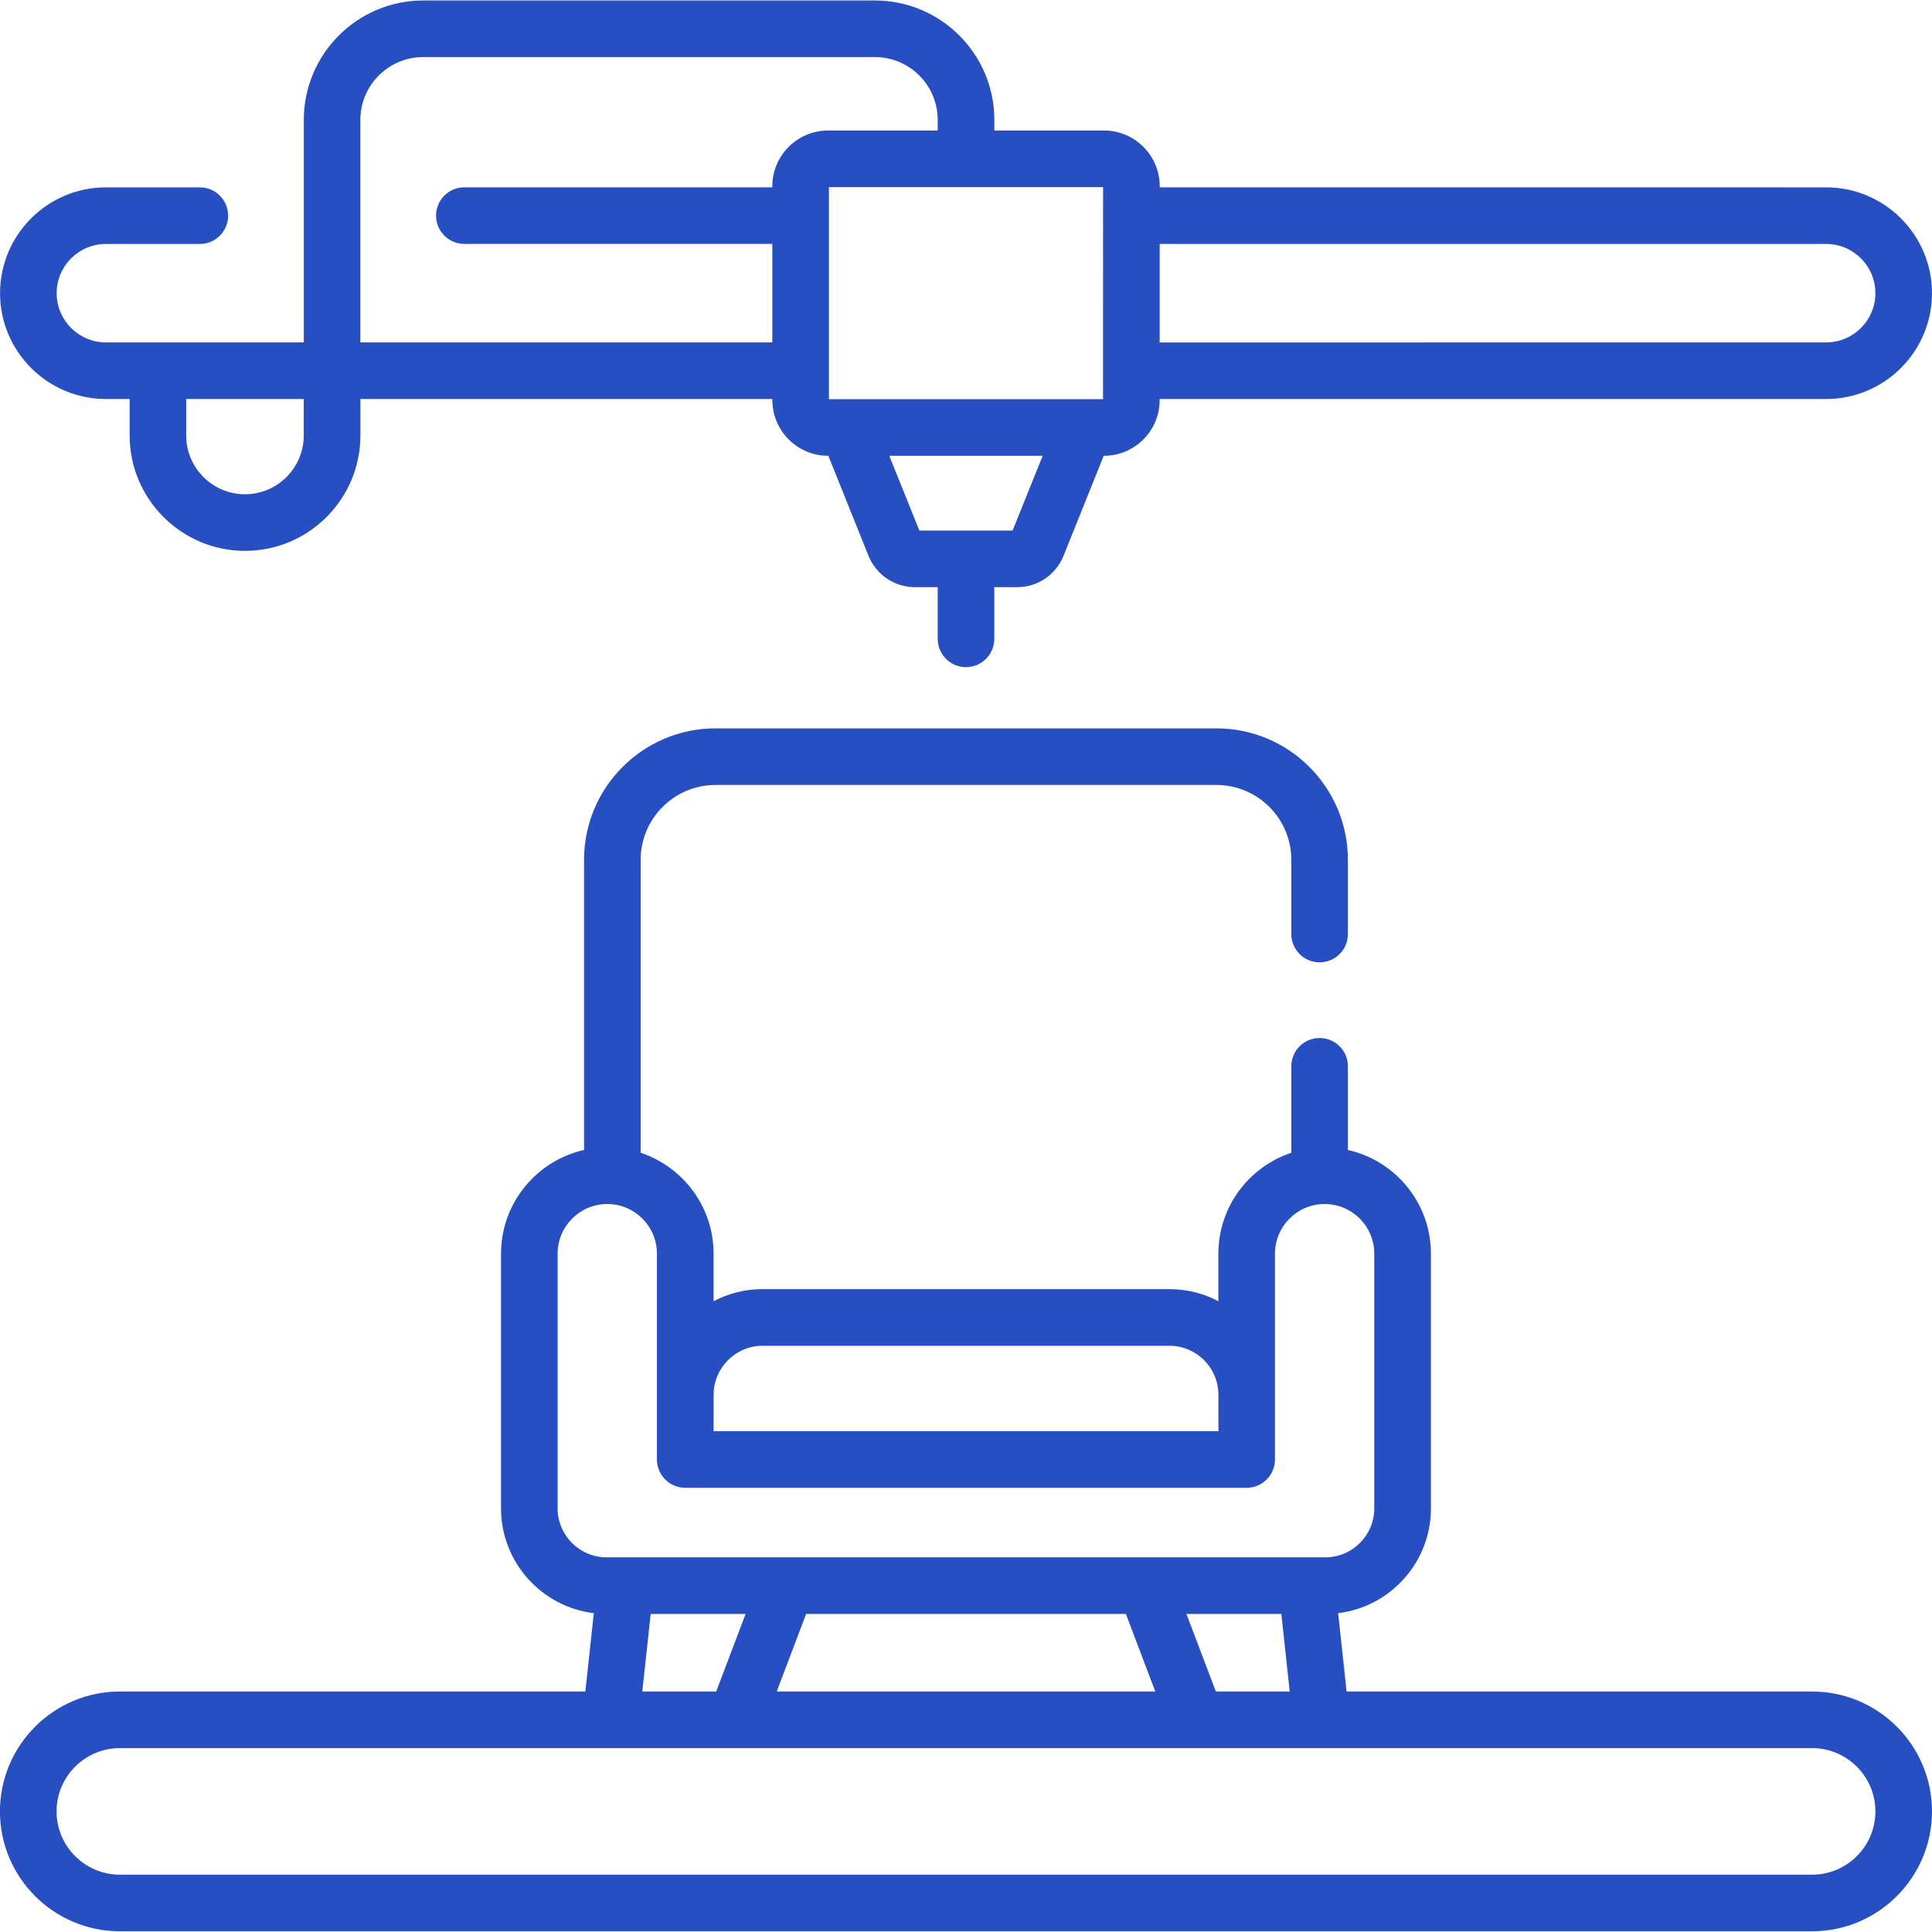 <?xml version="1.0" encoding="UTF-8"?>
<svg id="SVGDoc" width="40" height="40" xmlns="http://www.w3.org/2000/svg" version="1.1" xmlns:xlink="http://www.w3.org/1999/xlink" xmlns:avocode="https://avocode.com/" viewBox="0 0 40 40"><defs></defs><desc>Generated with Avocode.</desc><g><g><title>Group</title><g><title>Group</title><g><title>Vector</title><path d="M37.518,35.021c1.368,0 2.482,1.113 2.482,2.482c0,1.368 -1.113,2.482 -2.482,2.482h-35.037c-1.368,0 -2.482,-1.113 -2.482,-2.482c0,-1.368 1.113,-2.482 2.482,-2.482h9.638l0.175,-1.622c-1.081,-0.131 -1.921,-1.054 -1.921,-2.17v-5.273c0,-1.048 0.737,-1.927 1.719,-2.147v-6.007c0,-1.501 1.221,-2.722 2.722,-2.722h10.371c1.501,0 2.722,1.221 2.722,2.722v1.536c0,0.324 -0.262,0.586 -0.586,0.586c-0.324,0 -0.586,-0.262 -0.586,-0.586v-1.536c0,-0.855 -0.695,-1.55 -1.55,-1.55h-10.371c-0.855,0 -1.55,0.695 -1.55,1.55v6.065c0.876,0.29 1.51,1.117 1.51,2.089v0.984c0.303,-0.16 0.648,-0.25 1.014,-0.25h8.423c0.366,0 0.711,0.09 1.014,0.25v-0.984c0,-0.972 0.634,-1.799 1.51,-2.089v-1.79c0,-0.324 0.262,-0.586 0.586,-0.586c0.324,0 0.586,0.262 0.586,0.586v1.732c0.983,0.22 1.719,1.099 1.719,2.147v5.273c0,1.116 -0.84,2.039 -1.921,2.17l0.175,1.622zM26.702,35.021l-0.173,-1.606h-1.965l0.609,1.606zM14.774,29.631h10.452v-0.754c0,-0.559 -0.455,-1.014 -1.014,-1.014h-8.423c-0.559,0 -1.014,0.455 -1.014,1.014zM11.545,31.229c0,0.559 0.455,1.014 1.014,1.014h14.88c0.559,0 1.014,-0.455 1.014,-1.014v-5.273c0,-0.567 -0.461,-1.028 -1.028,-1.028c-0.567,0 -1.028,0.461 -1.028,1.028v4.261c0,0.324 -0.262,0.586 -0.586,0.586h-11.624c-0.324,0 -0.586,-0.262 -0.586,-0.586v-4.261c0,-0.567 -0.461,-1.028 -1.028,-1.028c-0.567,0 -1.028,0.461 -1.028,1.028zM23.31,33.415h-6.62l-0.609,1.606h7.838zM13.298,35.021h1.53l0.609,-1.606h-1.965zM37.518,38.813c0.722,0 1.31,-0.588 1.31,-1.31c0,-0.722 -0.588,-1.31 -1.31,-1.31h-35.037c-0.722,0 -1.31,0.588 -1.31,1.31c0,0.722 0.588,1.31 1.31,1.31z" fill="#284fc2" fill-opacity="1"></path></g><g><title>Vector</title><path d="M37.809,3.879c1.208,0 2.191,0.983 2.191,2.191c0,1.208 -0.983,2.191 -2.191,2.191h-13.799v0.022c0,0.636 -0.518,1.154 -1.154,1.154h-0.005l-0.83,2.067c-0.159,0.397 -0.538,0.653 -0.966,0.653h-0.469v1.069c0,0.324 -0.262,0.586 -0.586,0.586c-0.324,0 -0.586,-0.262 -0.586,-0.586v-1.069h-0.468c-0.427,0 -0.806,-0.256 -0.966,-0.653l-0.83,-2.067h-0.005c-0.636,0 -1.154,-0.518 -1.154,-1.154v-0.022h-8.529v0.755c0,1.317 -1.072,2.389 -2.389,2.389c-1.317,0 -2.389,-1.072 -2.389,-2.389v-0.755h-0.492c-1.208,0 -2.191,-0.983 -2.191,-2.191c0,-1.208 0.983,-2.191 2.191,-2.191h1.945c0.324,0 0.586,0.262 0.586,0.586c0,0.324 -0.262,0.586 -0.586,0.586h-1.945c-0.562,0 -1.019,0.457 -1.019,1.019c0,0.562 0.457,1.019 1.019,1.019h4.098v-4.607c0,-1.363 1.109,-2.472 2.472,-2.472h9.353c1.363,0 2.472,1.109 2.472,2.472v0.22h2.27c0.636,0 1.154,0.518 1.154,1.154v0.022zM6.289,8.261h-2.434v0.755c0,0.671 0.546,1.217 1.217,1.217c0.671,0 1.217,-0.546 1.217,-1.217zM19.414,2.702v-0.22c0,-0.717 -0.583,-1.3 -1.3,-1.3h-9.353c-0.717,0 -1.3,0.583 -1.3,1.3v4.607h8.529v-2.039h-6.376c-0.324,0 -0.586,-0.262 -0.586,-0.586c0,-0.324 0.262,-0.586 0.586,-0.586h6.376v-0.022c0,-0.636 0.518,-1.154 1.154,-1.154zM21.587,9.437h-3.175l0.622,1.547h1.931zM22.838,3.874h-5.676v4.391h0.37c0.009,-0 0.018,-0 0.027,0h4.884c0.007,-0 0.014,-0 0.021,0h0.373zM37.809,7.089c0.562,0 1.019,-0.457 1.019,-1.019c0,-0.562 -0.457,-1.019 -1.019,-1.019h-13.799v2.039z" fill="#284fc2" fill-opacity="1"></path></g></g></g></g></svg>